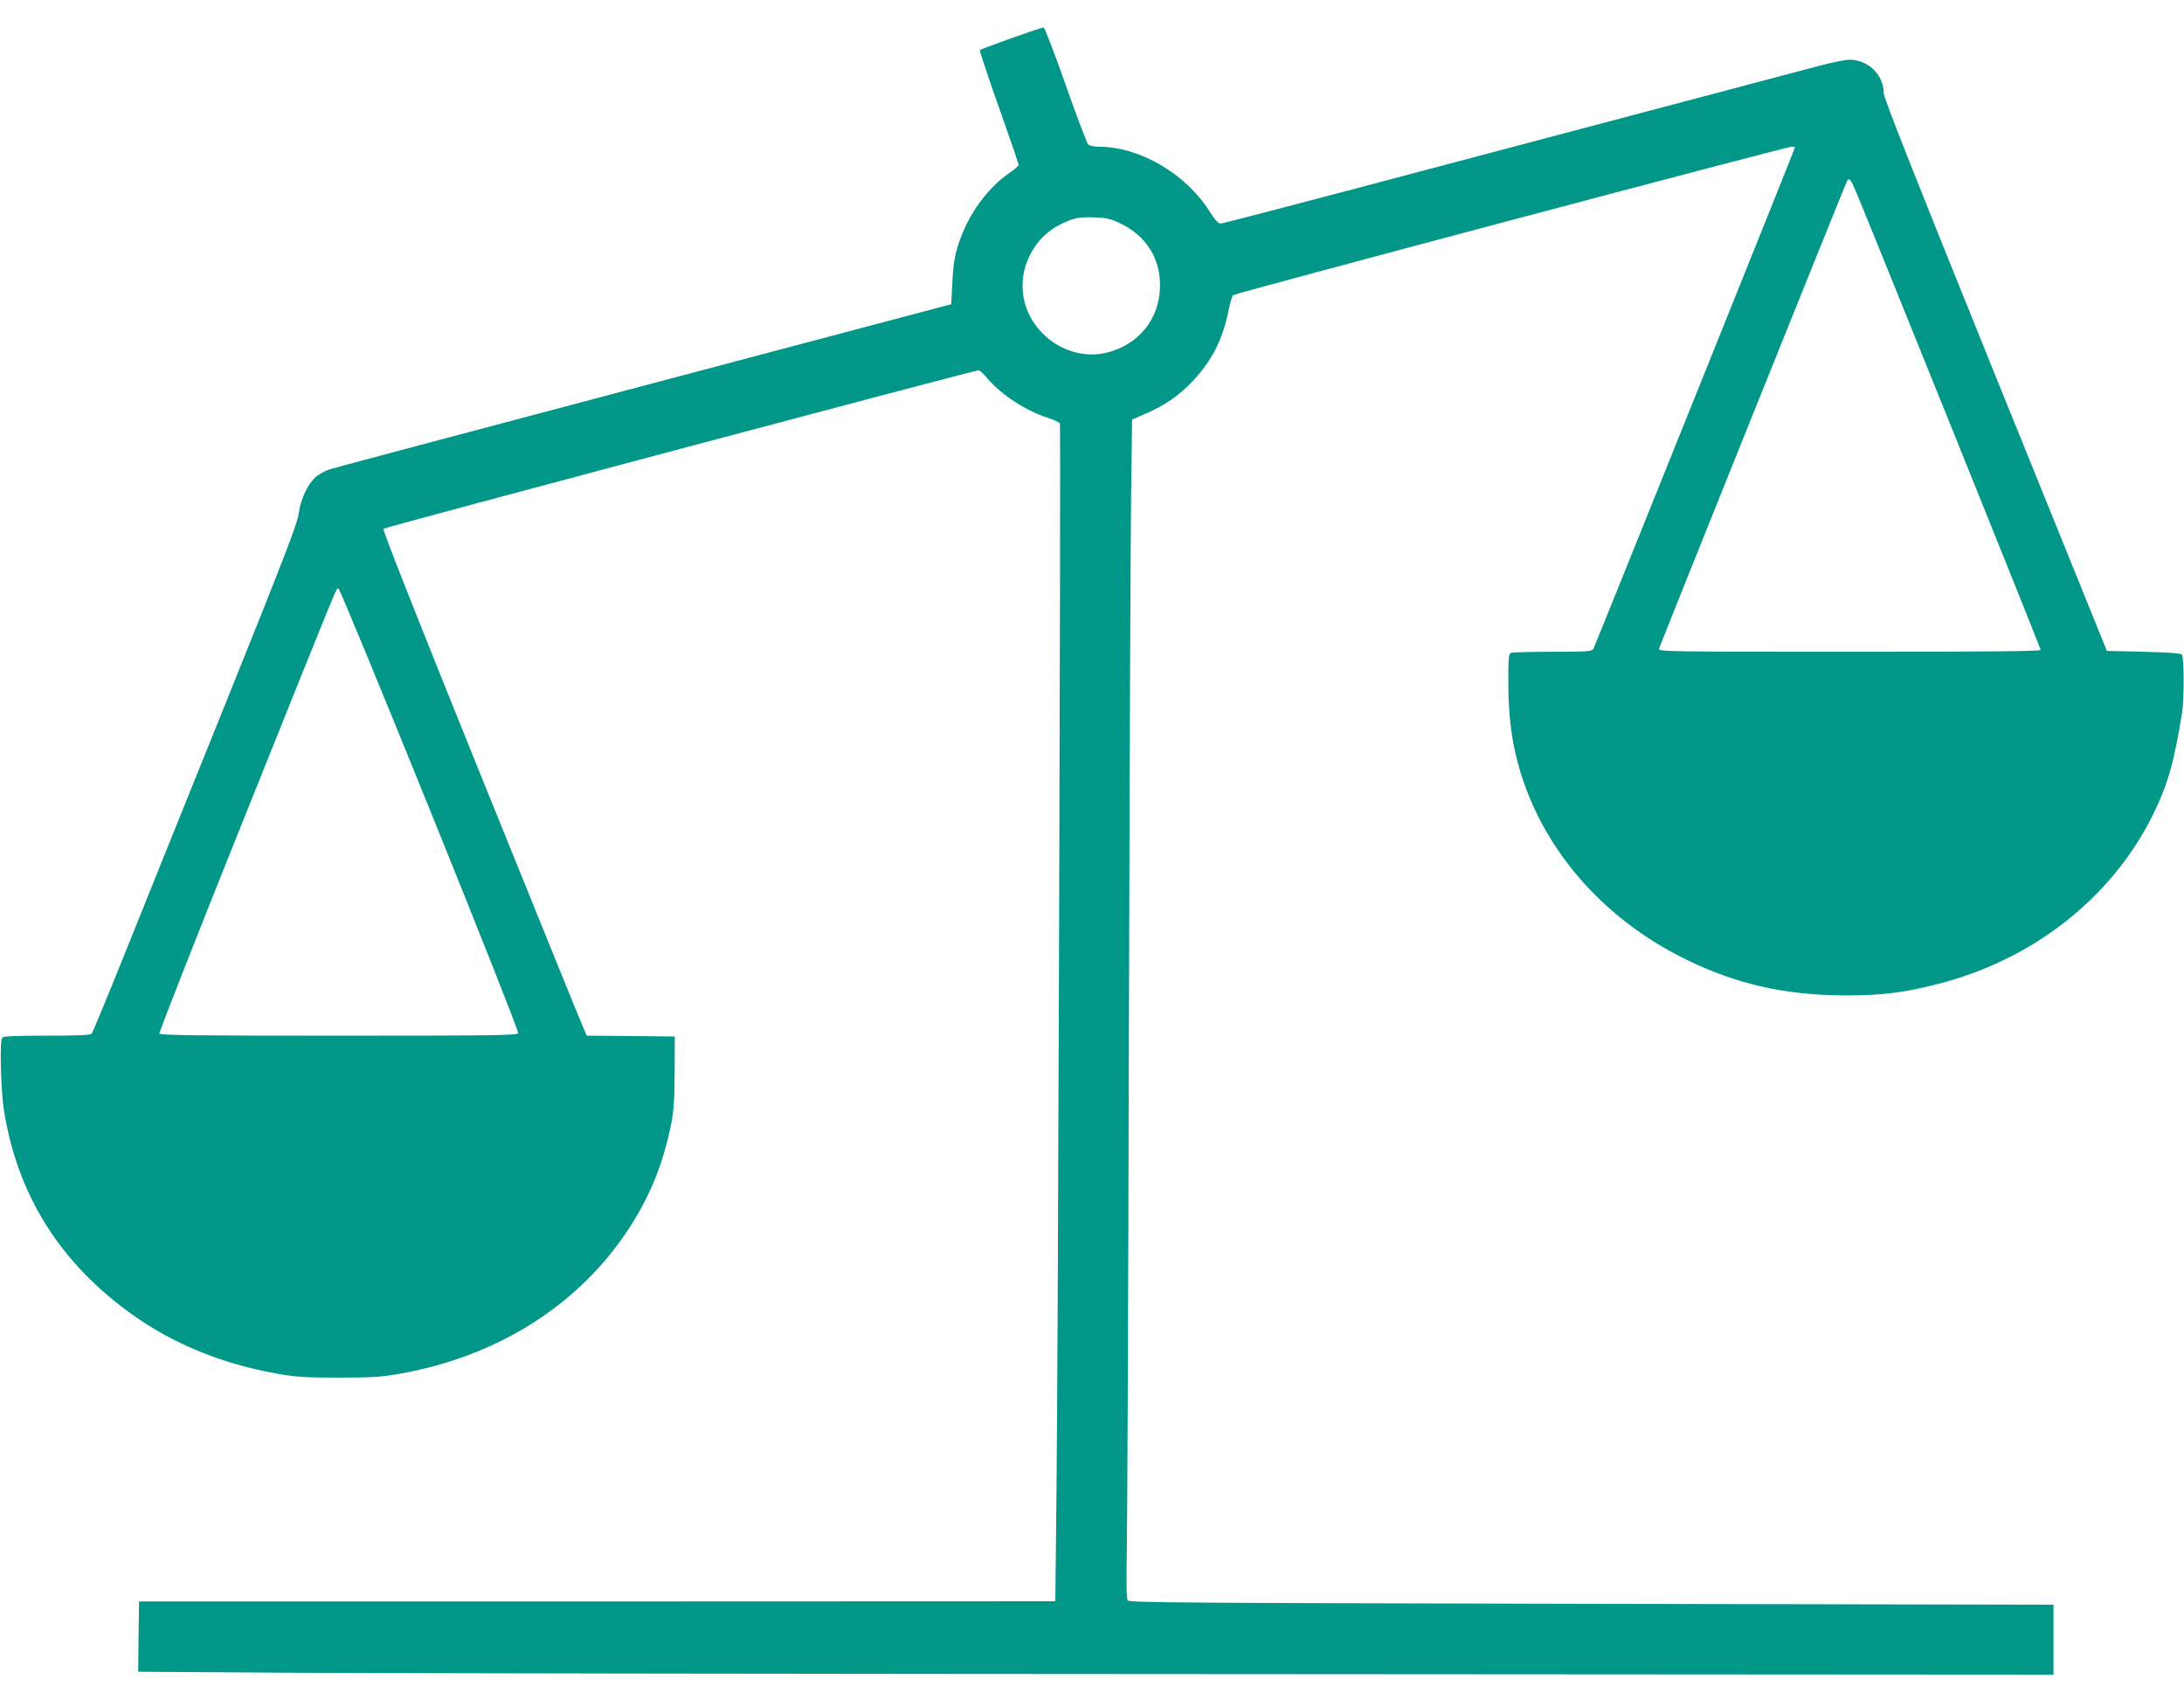 <?xml version="1.0" standalone="no"?>
<!DOCTYPE svg PUBLIC "-//W3C//DTD SVG 20010904//EN"
 "http://www.w3.org/TR/2001/REC-SVG-20010904/DTD/svg10.dtd">
<svg version="1.0" xmlns="http://www.w3.org/2000/svg"
 width="1280pt" height="992pt" viewBox="0 0 1280 992"
 preserveAspectRatio="xMidYMid meet">
<g transform="translate(0,992) scale(0.1,-0.1)"
fill="#009688" stroke="none">
<path d="M5927 9696 c-97 -35 -180 -66 -184 -69 -3 -4 47 -154 111 -335 64
-180 116 -332 116 -338 0 -6 -25 -28 -56 -49 -112 -77 -216 -211 -273 -352
-41 -100 -54 -164 -60 -297 l-6 -119 -1785 -473 c-982 -260 -1812 -481 -1845
-491 -33 -9 -74 -31 -93 -47 -48 -42 -92 -135 -101 -215 -6 -54 -84 -256 -430
-1116 -233 -577 -502 -1246 -598 -1485 -96 -239 -180 -441 -185 -447 -8 -10
-73 -13 -263 -13 -190 0 -255 -3 -262 -12 -16 -20 -8 -309 10 -425 79 -497
328 -894 750 -1196 241 -173 529 -291 852 -348 111 -20 164 -23 360 -23 196 0
249 3 360 23 572 102 1045 401 1338 846 127 193 207 392 253 630 13 67 18 143
18 295 l1 205 -258 3 -258 2 -23 53 c-13 28 -283 695 -601 1480 -373 923 -574
1432 -568 1438 9 9 3464 929 3489 929 6 0 30 -22 53 -50 80 -94 222 -187 353
-229 36 -12 68 -27 70 -34 6 -18 -11 -5499 -20 -6252 l-7 -650 -2685 -1 -2685
0 -3 -206 -2 -206 932 -6 c513 -3 3039 -7 5613 -8 l4680 -3 0 205 0 205 -2708
5 c-2382 5 -2709 7 -2718 20 -7 10 -8 111 -5 290 3 151 9 1503 12 3005 4 1502
10 2932 13 3178 l6 448 78 34 c112 48 196 106 275 189 113 119 177 244 211
410 9 47 22 91 27 96 11 11 3243 870 3274 870 11 0 20 -2 20 -4 0 -7 -1171
-2919 -1181 -2938 -9 -16 -31 -18 -239 -18 -125 0 -235 -3 -244 -6 -14 -5 -16
-30 -16 -173 0 -184 17 -326 55 -470 131 -493 492 -914 990 -1156 297 -145
580 -208 930 -209 213 0 339 15 538 66 557 140 1019 501 1261 985 89 178 128
313 175 608 12 75 12 318 -1 338 -5 8 -70 13 -224 17 l-216 5 -654 1615 c-475
1174 -654 1626 -654 1655 -1 108 -91 195 -202 195 -23 0 -103 -16 -177 -36
-163 -43 -959 -254 -1526 -404 -225 -60 -759 -201 -1186 -314 -426 -113 -784
-206 -795 -206 -15 0 -34 22 -67 74 -139 219 -409 376 -646 376 -29 0 -55 6
-64 14 -7 8 -67 165 -132 350 -65 185 -123 336 -129 335 -6 0 -91 -28 -189
-63z m4950 -898 c111 -266 1083 -2677 1083 -2687 0 -8 -283 -11 -1121 -11
-1063 0 -1121 1 -1116 18 6 21 1095 2731 1103 2743 12 19 22 6 51 -63z m-4316
-185 c160 -74 246 -216 237 -388 -9 -182 -128 -325 -308 -371 -228 -58 -470
113 -495 351 -18 162 74 329 220 400 77 38 108 44 200 41 66 -2 93 -8 146 -33z
m-4042 -3438 c294 -726 521 -1301 518 -1310 -6 -13 -118 -15 -1052 -15 -856 0
-1047 2 -1051 13 -2 7 216 564 487 1238 591 1473 548 1369 563 1369 6 0 247
-583 535 -1295z"/>
</g>
</svg>
